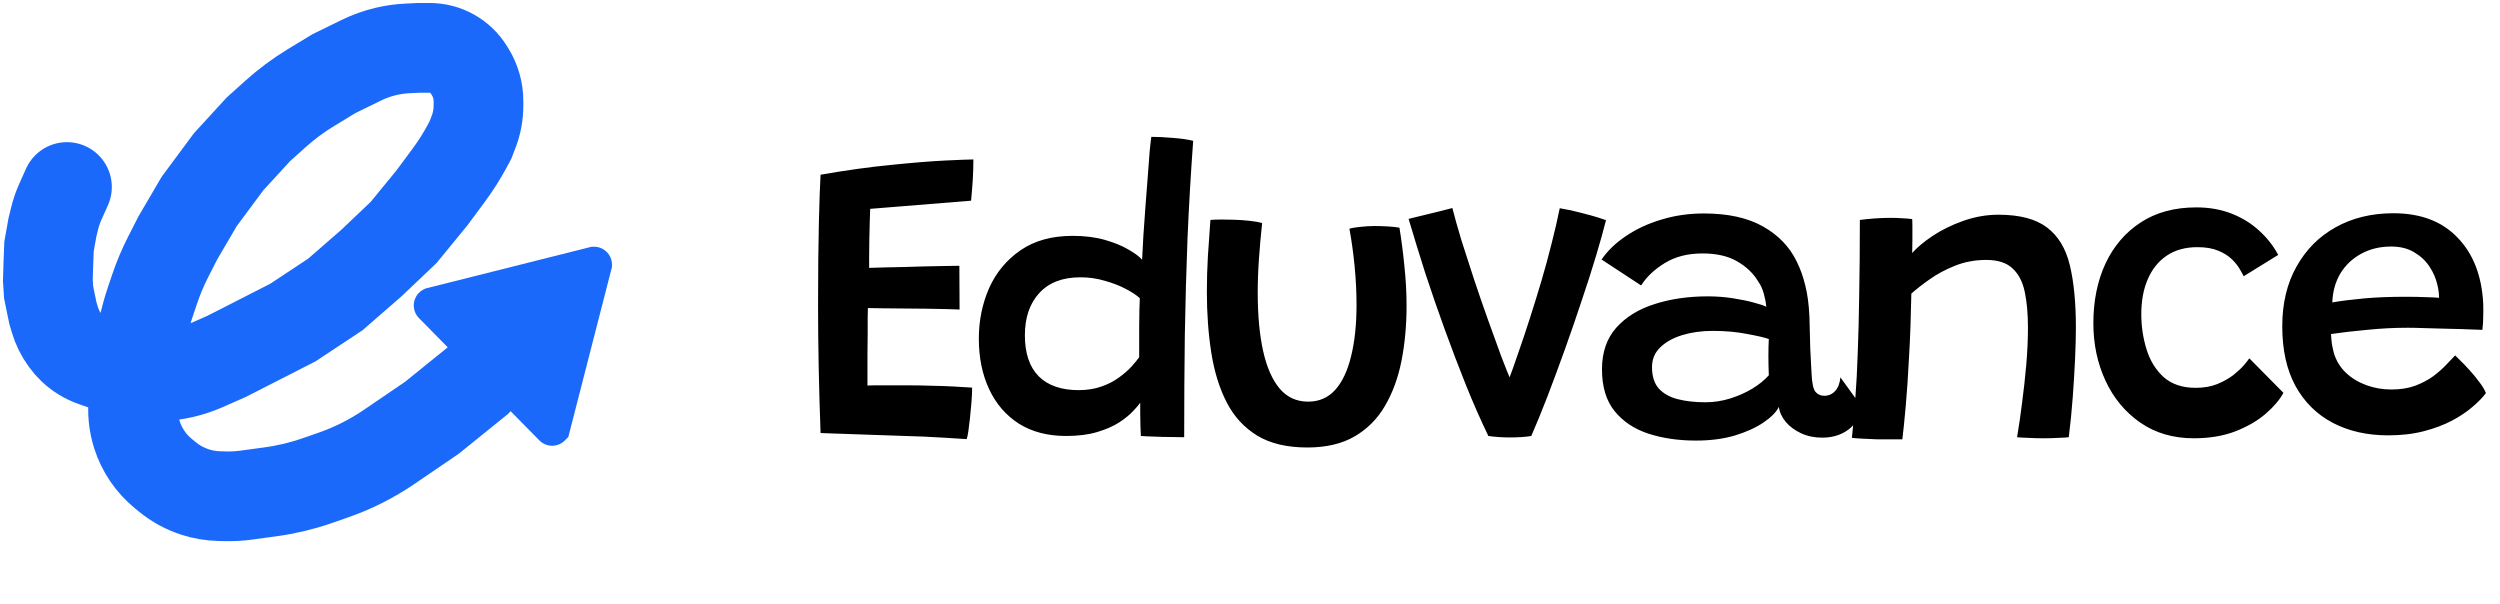 <svg width="418" height="101" viewBox="0 0 418 101" fill="none" xmlns="http://www.w3.org/2000/svg">
<path d="M11.195 31.267L10.085 33.745C9.679 34.652 9.356 35.595 9.121 36.561V36.561L8.767 38.013L8.483 39.597L8.2 41.18L8.084 44.066L8 46.851L8.133 48.895L8.837 52.317L9.173 53.453C9.536 54.683 10.107 55.842 10.861 56.879L10.936 56.983C11.288 57.467 11.683 57.917 12.117 58.329V58.329C13.129 59.291 14.334 60.026 15.651 60.486L19.29 61.757V61.757C24.141 63.49 29.472 63.297 34.186 61.219L37.845 59.606L48.97 53.932L56.083 49.222L62.129 43.957L67.49 38.86L72.215 33.093L75.045 29.27C76.188 27.726 77.219 26.101 78.128 24.408L78.635 23.465L79.188 22.034C79.725 20.647 80 19.172 80 17.684V16.905C80 15.181 79.521 13.491 78.618 12.023L78.398 11.667C77.705 10.542 76.736 9.614 75.582 8.972V8.972C74.436 8.335 73.146 8 71.834 8H70.057L68.117 8.094C66.906 8.152 65.703 8.323 64.523 8.602V8.602C63.096 8.94 61.711 9.436 60.393 10.081L55.822 12.32L51.999 14.643C49.867 15.938 47.862 17.429 46.008 19.098L43.186 21.639L38.222 27.053L33.308 33.678L29.72 39.806L28.106 42.975C27.226 44.702 26.473 46.491 25.853 48.327L25.168 50.355C24.281 52.98 23.669 55.69 23.343 58.442L22.342 66.874C22.109 68.837 22.3 70.826 22.902 72.708V72.708C23.715 75.246 25.245 77.496 27.308 79.184L27.995 79.746C29.375 80.875 30.955 81.734 32.653 82.278V82.278C33.94 82.69 35.28 82.917 36.631 82.951L37.695 82.977C38.848 83.006 40.001 82.943 41.144 82.787L45.251 82.23C47.887 81.872 50.48 81.252 52.993 80.379L55.679 79.446C59.008 78.29 62.169 76.699 65.08 74.714L72.215 69.852L79.859 63.677L88.034 55.284" stroke="#1A69FA" stroke-width="15" stroke-linecap="round"/>
<path d="M72.18 51.071L92.318 71.529C92.318 71.53 92.319 71.529 92.319 71.529L99.323 44.249C99.323 44.248 99.322 44.248 99.322 44.248L72.18 51.069C72.18 51.069 72.179 51.07 72.18 51.071Z" fill="#1A69FA" stroke="#1A69FA" stroke-width="6" stroke-linecap="round"/>
<path d="M161.63 73.42C159.203 73.257 156.812 73.117 154.455 73C152.122 72.907 149.718 72.825 147.245 72.755C145.635 72.708 143.955 72.65 142.205 72.58C140.478 72.51 138.81 72.452 137.2 72.405C137.06 68.648 136.955 64.973 136.885 61.38C136.815 57.763 136.78 54.345 136.78 51.125C136.78 45.502 136.827 40.812 136.92 37.055C137.013 33.298 137.107 30.685 137.2 29.215C141.447 28.468 145.39 27.92 149.03 27.57C152.67 27.197 155.703 26.952 158.13 26.835C160.58 26.718 162.12 26.66 162.75 26.66C162.75 27.85 162.715 28.993 162.645 30.09C162.575 31.163 162.482 32.318 162.365 33.555L145.495 34.92C145.472 35.387 145.448 36.075 145.425 36.985C145.402 37.872 145.378 38.828 145.355 39.855C145.332 40.882 145.32 41.85 145.32 42.76C145.32 43.647 145.32 44.323 145.32 44.79C145.857 44.767 146.615 44.743 147.595 44.72C148.575 44.697 149.66 44.673 150.85 44.65C152.063 44.603 153.277 44.568 154.49 44.545C155.727 44.522 156.858 44.498 157.885 44.475C158.935 44.452 159.775 44.44 160.405 44.44L160.44 51.755C160.113 51.732 159.448 51.708 158.445 51.685C157.442 51.662 156.275 51.638 154.945 51.615C153.615 51.592 152.273 51.58 150.92 51.58C149.59 51.557 148.4 51.545 147.35 51.545C146.3 51.522 145.553 51.51 145.11 51.51C145.11 51.79 145.098 52.327 145.075 53.12C145.075 53.89 145.075 54.8 145.075 55.85C145.075 56.877 145.063 57.95 145.04 59.07C145.04 60.167 145.04 61.193 145.04 62.15C145.04 63.107 145.04 63.877 145.04 64.46C145.483 64.437 146.358 64.425 147.665 64.425C148.972 64.425 150.243 64.425 151.48 64.425C152.903 64.425 154.315 64.448 155.715 64.495C157.138 64.518 158.445 64.565 159.635 64.635C160.848 64.705 161.817 64.763 162.54 64.81C162.54 65.51 162.505 66.303 162.435 67.19C162.365 68.077 162.283 68.952 162.19 69.815C162.097 70.678 162.003 71.437 161.91 72.09C161.817 72.72 161.723 73.163 161.63 73.42ZM190.751 72.895C190.728 72.522 190.704 71.973 190.681 71.25C190.681 70.503 190.669 69.757 190.646 69.01C190.646 68.263 190.646 67.703 190.646 67.33C190.436 67.657 190.039 68.123 189.456 68.73C188.896 69.337 188.126 69.967 187.146 70.62C186.166 71.25 184.941 71.787 183.471 72.23C182.001 72.673 180.263 72.895 178.256 72.895C175.176 72.895 172.539 72.207 170.346 70.83C168.176 69.43 166.519 67.505 165.376 65.055C164.233 62.605 163.661 59.793 163.661 56.62C163.661 53.61 164.233 50.798 165.376 48.185C166.543 45.572 168.293 43.46 170.626 41.85C172.959 40.24 175.864 39.435 179.341 39.435C181.348 39.435 183.133 39.657 184.696 40.1C186.259 40.543 187.578 41.08 188.651 41.71C189.724 42.317 190.494 42.888 190.961 43.425C191.008 42.328 191.078 40.998 191.171 39.435C191.288 37.848 191.404 36.203 191.521 34.5C191.661 32.773 191.789 31.117 191.906 29.53C192.023 27.92 192.128 26.52 192.221 25.33C192.338 24.14 192.431 23.323 192.501 22.88C193.574 22.88 194.764 22.938 196.071 23.055C197.401 23.148 198.544 23.312 199.501 23.545C199.104 28.958 198.789 34.36 198.556 39.75C198.346 45.14 198.194 50.588 198.101 56.095C198.031 61.602 197.996 67.272 197.996 73.105C197.576 73.105 196.888 73.093 195.931 73.07C194.974 73.07 194.006 73.047 193.026 73C192.046 72.977 191.288 72.942 190.751 72.895ZM180.321 65.23C181.744 65.23 183.016 65.032 184.136 64.635C185.279 64.238 186.259 63.737 187.076 63.13C187.916 62.523 188.616 61.917 189.176 61.31C189.736 60.68 190.168 60.155 190.471 59.735C190.471 59.198 190.471 58.475 190.471 57.565C190.471 56.655 190.471 55.698 190.471 54.695C190.494 53.668 190.506 52.723 190.506 51.86C190.529 50.973 190.553 50.308 190.576 49.865C190.063 49.375 189.293 48.862 188.266 48.325C187.263 47.788 186.096 47.333 184.766 46.96C183.459 46.563 182.083 46.365 180.636 46.365C177.649 46.365 175.351 47.252 173.741 49.025C172.154 50.775 171.361 53.12 171.361 56.06C171.361 59.07 172.131 61.357 173.671 62.92C175.234 64.46 177.451 65.23 180.321 65.23ZM225.622 38.245C226.065 38.105 226.684 38 227.477 37.93C228.294 37.837 229.087 37.79 229.857 37.79C230.534 37.79 231.269 37.813 232.062 37.86C232.855 37.907 233.497 37.977 233.987 38.07C234.337 40.217 234.617 42.398 234.827 44.615C235.06 46.808 235.177 48.978 235.177 51.125C235.177 54.368 234.897 57.425 234.337 60.295C233.777 63.142 232.855 65.662 231.572 67.855C230.312 70.025 228.62 71.728 226.497 72.965C224.374 74.202 221.737 74.82 218.587 74.82C215.18 74.82 212.38 74.155 210.187 72.825C207.994 71.472 206.29 69.605 205.077 67.225C203.864 64.845 203.012 62.08 202.522 58.93C202.032 55.78 201.787 52.397 201.787 48.78C201.787 46.82 201.845 44.825 201.962 42.795C202.102 40.742 202.242 38.735 202.382 36.775C202.872 36.728 203.49 36.705 204.237 36.705C205.007 36.705 205.695 36.717 206.302 36.74C207.165 36.763 208.029 36.822 208.892 36.915C209.779 37.008 210.49 37.137 211.027 37.3C210.817 39.237 210.642 41.197 210.502 43.18C210.362 45.14 210.292 47.065 210.292 48.955C210.292 52.735 210.595 55.99 211.202 58.72C211.809 61.427 212.73 63.515 213.967 64.985C215.204 66.432 216.79 67.155 218.727 67.155C220.547 67.155 222.052 66.502 223.242 65.195C224.432 63.865 225.319 61.987 225.902 59.56C226.509 57.133 226.812 54.263 226.812 50.95C226.812 48.873 226.707 46.75 226.497 44.58C226.287 42.387 225.995 40.275 225.622 38.245ZM260.788 34.815C262.071 35.025 263.261 35.282 264.358 35.585C265.478 35.865 266.411 36.122 267.158 36.355C267.904 36.588 268.359 36.74 268.523 36.81C268.103 38.49 267.543 40.497 266.843 42.83C266.143 45.163 265.338 47.672 264.428 50.355C263.541 53.038 262.608 55.745 261.628 58.475C260.648 61.205 259.679 63.818 258.723 66.315C257.766 68.788 256.868 70.982 256.028 72.895C255.094 73.058 253.893 73.14 252.423 73.14C251.769 73.14 251.128 73.117 250.498 73.07C249.868 73.023 249.319 72.965 248.853 72.895C247.569 70.235 246.321 67.4 245.108 64.39C243.894 61.357 242.716 58.265 241.573 55.115C240.429 51.965 239.344 48.827 238.318 45.7C237.314 42.55 236.381 39.517 235.518 36.6C235.844 36.507 236.311 36.39 236.918 36.25C237.548 36.11 238.224 35.947 238.948 35.76C239.694 35.573 240.406 35.398 241.083 35.235C241.783 35.048 242.366 34.897 242.833 34.78C243.206 36.25 243.708 38.035 244.338 40.135C244.991 42.212 245.703 44.417 246.473 46.75C247.243 49.06 248.024 51.323 248.818 53.54C249.611 55.757 250.334 57.752 250.988 59.525C251.664 61.298 252.213 62.675 252.633 63.655L252.143 63.795C252.679 62.395 253.251 60.797 253.858 59C254.488 57.203 255.129 55.29 255.783 53.26C256.436 51.23 257.078 49.153 257.708 47.03C258.338 44.907 258.909 42.807 259.423 40.73C259.959 38.653 260.414 36.682 260.788 34.815ZM283.566 73.665C280.65 73.665 278.001 73.28 275.621 72.51C273.264 71.74 271.374 70.48 269.951 68.73C268.551 66.98 267.851 64.658 267.851 61.765C267.851 58.918 268.644 56.597 270.231 54.8C271.841 53.003 273.976 51.685 276.636 50.845C279.319 49.982 282.283 49.55 285.526 49.55C286.973 49.55 288.373 49.655 289.726 49.865C291.08 50.075 292.258 50.32 293.261 50.6C294.265 50.857 294.953 51.09 295.326 51.3C295.256 50.577 295.116 49.842 294.906 49.095C294.696 48.325 294.393 47.66 293.996 47.1C293.18 45.723 292.001 44.592 290.461 43.705C288.944 42.818 287.008 42.375 284.651 42.375C282.201 42.375 280.101 42.912 278.351 43.985C276.601 45.058 275.283 46.307 274.396 47.73L267.781 43.39C268.808 41.897 270.184 40.578 271.911 39.435C273.638 38.268 275.609 37.358 277.826 36.705C280.043 36.028 282.399 35.69 284.896 35.69C288.91 35.69 292.2 36.413 294.766 37.86C297.333 39.307 299.211 41.255 300.401 43.705C301.008 44.918 301.486 46.248 301.836 47.695C302.209 49.142 302.443 50.892 302.536 52.945C302.583 54.998 302.63 56.783 302.676 58.3C302.746 59.817 302.816 61.17 302.886 62.36C302.956 63.97 303.166 65.008 303.516 65.475C303.89 65.942 304.391 66.175 305.021 66.175C305.745 66.175 306.351 65.907 306.841 65.37C307.331 64.833 307.623 64.075 307.716 63.095L311.181 67.89C311.018 69.57 310.318 70.877 309.081 71.81C307.868 72.72 306.398 73.175 304.671 73.175C303.365 73.175 302.186 72.93 301.136 72.44C300.086 71.95 299.235 71.32 298.581 70.55C297.928 69.757 297.543 68.917 297.426 68.03C297.006 68.893 296.143 69.768 294.836 70.655C293.553 71.518 291.954 72.242 290.041 72.825C288.128 73.385 285.97 73.665 283.566 73.665ZM285.176 67.26C286.553 67.26 287.918 67.05 289.271 66.63C290.625 66.21 291.861 65.662 292.981 64.985C294.125 64.285 295.046 63.538 295.746 62.745C295.7 61.555 295.676 60.458 295.676 59.455C295.676 58.428 295.7 57.507 295.746 56.69C295.139 56.457 293.949 56.177 292.176 55.85C290.426 55.5 288.49 55.325 286.366 55.325C284.523 55.325 282.831 55.558 281.291 56.025C279.751 56.492 278.514 57.18 277.581 58.09C276.671 58.977 276.216 60.073 276.216 61.38C276.216 62.897 276.589 64.087 277.336 64.95C278.106 65.79 279.156 66.385 280.486 66.735C281.839 67.085 283.403 67.26 285.176 67.26ZM318.073 73.455C317.537 73.455 316.883 73.455 316.113 73.455C315.367 73.455 314.608 73.455 313.838 73.455C313.162 73.432 312.38 73.397 311.493 73.35C310.63 73.303 310.012 73.257 309.638 73.21C309.848 71.273 310.035 69.127 310.198 66.77C310.385 64.413 310.525 61.777 310.618 58.86C310.735 55.92 310.817 52.63 310.863 48.99C310.933 45.35 310.968 41.278 310.968 36.775C311.645 36.682 312.438 36.6 313.348 36.53C314.282 36.46 315.227 36.425 316.183 36.425C316.837 36.425 317.467 36.448 318.073 36.495C318.703 36.518 319.252 36.565 319.718 36.635C319.742 36.868 319.753 37.323 319.753 38C319.753 38.677 319.753 39.412 319.753 40.205C319.753 40.998 319.742 41.698 319.718 42.305C320.512 41.395 321.655 40.438 323.148 39.435C324.665 38.432 326.38 37.592 328.293 36.915C330.23 36.238 332.178 35.9 334.138 35.9C337.685 35.9 340.392 36.612 342.258 38.035C344.125 39.435 345.397 41.535 346.073 44.335C346.75 47.135 347.088 50.6 347.088 54.73C347.088 56.293 347.042 58.078 346.948 60.085C346.855 62.092 346.727 64.203 346.563 66.42C346.4 68.637 346.178 70.865 345.898 73.105C345.525 73.152 344.942 73.187 344.148 73.21C343.378 73.257 342.562 73.28 341.698 73.28C340.812 73.28 339.96 73.257 339.143 73.21C338.327 73.187 337.697 73.152 337.253 73.105C337.557 71.332 337.837 69.407 338.093 67.33C338.373 65.23 338.607 63.107 338.793 60.96C338.98 58.79 339.073 56.737 339.073 54.8C339.073 52.513 338.898 50.53 338.548 48.85C338.198 47.147 337.522 45.828 336.518 44.895C335.515 43.938 334.045 43.46 332.108 43.46C330.218 43.46 328.468 43.787 326.858 44.44C325.272 45.07 323.86 45.828 322.623 46.715C321.387 47.578 320.372 48.372 319.578 49.095C319.508 52.945 319.38 56.468 319.193 59.665C319.03 62.838 318.843 65.603 318.633 67.96C318.423 70.293 318.237 72.125 318.073 73.455ZM381.79 65.685C381.16 66.852 380.168 68.018 378.815 69.185C377.462 70.352 375.77 71.332 373.74 72.125C371.733 72.895 369.423 73.28 366.81 73.28C363.357 73.28 360.37 72.405 357.85 70.655C355.33 68.905 353.393 66.572 352.04 63.655C350.687 60.738 350.01 57.542 350.01 54.065C350.01 50.308 350.687 46.972 352.04 44.055C353.417 41.138 355.377 38.852 357.92 37.195C360.487 35.515 363.59 34.675 367.23 34.675C369.4 34.675 371.372 35.025 373.145 35.725C374.918 36.425 376.458 37.382 377.765 38.595C379.072 39.785 380.122 41.127 380.915 42.62L375.14 46.19C375.023 45.933 374.813 45.548 374.51 45.035C374.23 44.522 373.798 43.973 373.215 43.39C372.632 42.807 371.862 42.317 370.905 41.92C369.972 41.523 368.805 41.325 367.405 41.325C365.375 41.325 363.66 41.803 362.26 42.76C360.883 43.693 359.833 45 359.11 46.68C358.387 48.337 358.025 50.285 358.025 52.525C358.025 54.555 358.317 56.515 358.9 58.405C359.483 60.295 360.44 61.847 361.77 63.06C363.123 64.25 364.908 64.845 367.125 64.845C368.478 64.845 369.68 64.635 370.73 64.215C371.803 63.772 372.713 63.258 373.46 62.675C374.207 62.068 374.802 61.508 375.245 60.995C375.688 60.458 375.968 60.097 376.085 59.91L381.79 65.685ZM415.649 65.72C415.135 66.42 414.4 67.178 413.444 67.995C412.51 68.812 411.367 69.582 410.014 70.305C408.66 71.028 407.085 71.623 405.289 72.09C403.515 72.557 401.52 72.79 399.304 72.79C395.78 72.79 392.689 72.09 390.029 70.69C387.369 69.29 385.292 67.237 383.799 64.53C382.329 61.823 381.594 58.498 381.594 54.555C381.594 50.728 382.387 47.403 383.974 44.58C385.56 41.733 387.742 39.54 390.519 38C393.319 36.437 396.539 35.655 400.179 35.655C404.752 35.655 408.334 37.02 410.924 39.75C413.537 42.457 414.96 46.132 415.194 50.775C415.217 51.545 415.217 52.28 415.194 52.98C415.194 53.657 415.147 54.38 415.054 55.15C414.727 55.127 414.05 55.103 413.024 55.08C412.02 55.033 410.854 54.998 409.524 54.975C408.217 54.928 406.934 54.893 405.674 54.87C404.414 54.823 403.375 54.8 402.559 54.8C400.319 54.8 398.055 54.917 395.769 55.15C393.482 55.36 391.475 55.593 389.749 55.85C389.772 56.41 389.819 56.958 389.889 57.495C389.982 58.008 390.087 58.498 390.204 58.965C390.577 60.248 391.242 61.357 392.199 62.29C393.155 63.2 394.299 63.9 395.629 64.39C396.959 64.88 398.359 65.125 399.829 65.125C401.345 65.125 402.675 64.915 403.819 64.495C404.985 64.052 406 63.515 406.864 62.885C407.727 62.232 408.45 61.59 409.034 60.96C409.617 60.33 410.107 59.817 410.504 59.42C410.644 59.537 410.935 59.828 411.379 60.295C411.845 60.738 412.359 61.275 412.919 61.905C413.502 62.535 414.039 63.188 414.529 63.865C415.042 64.518 415.415 65.137 415.649 65.72ZM389.959 50.565C391.429 50.308 393.179 50.087 395.209 49.9C397.239 49.713 399.56 49.62 402.174 49.62C403.55 49.62 404.729 49.643 405.709 49.69C406.689 49.713 407.389 49.748 407.809 49.795C407.809 49.118 407.715 48.395 407.529 47.625C407.295 46.575 406.864 45.572 406.234 44.615C405.604 43.635 404.752 42.83 403.679 42.2C402.629 41.547 401.334 41.22 399.794 41.22C397.95 41.22 396.294 41.617 394.824 42.41C393.354 43.203 392.187 44.3 391.324 45.7C390.484 47.1 390.029 48.722 389.959 50.565Z" fill="black"/>
</svg>
